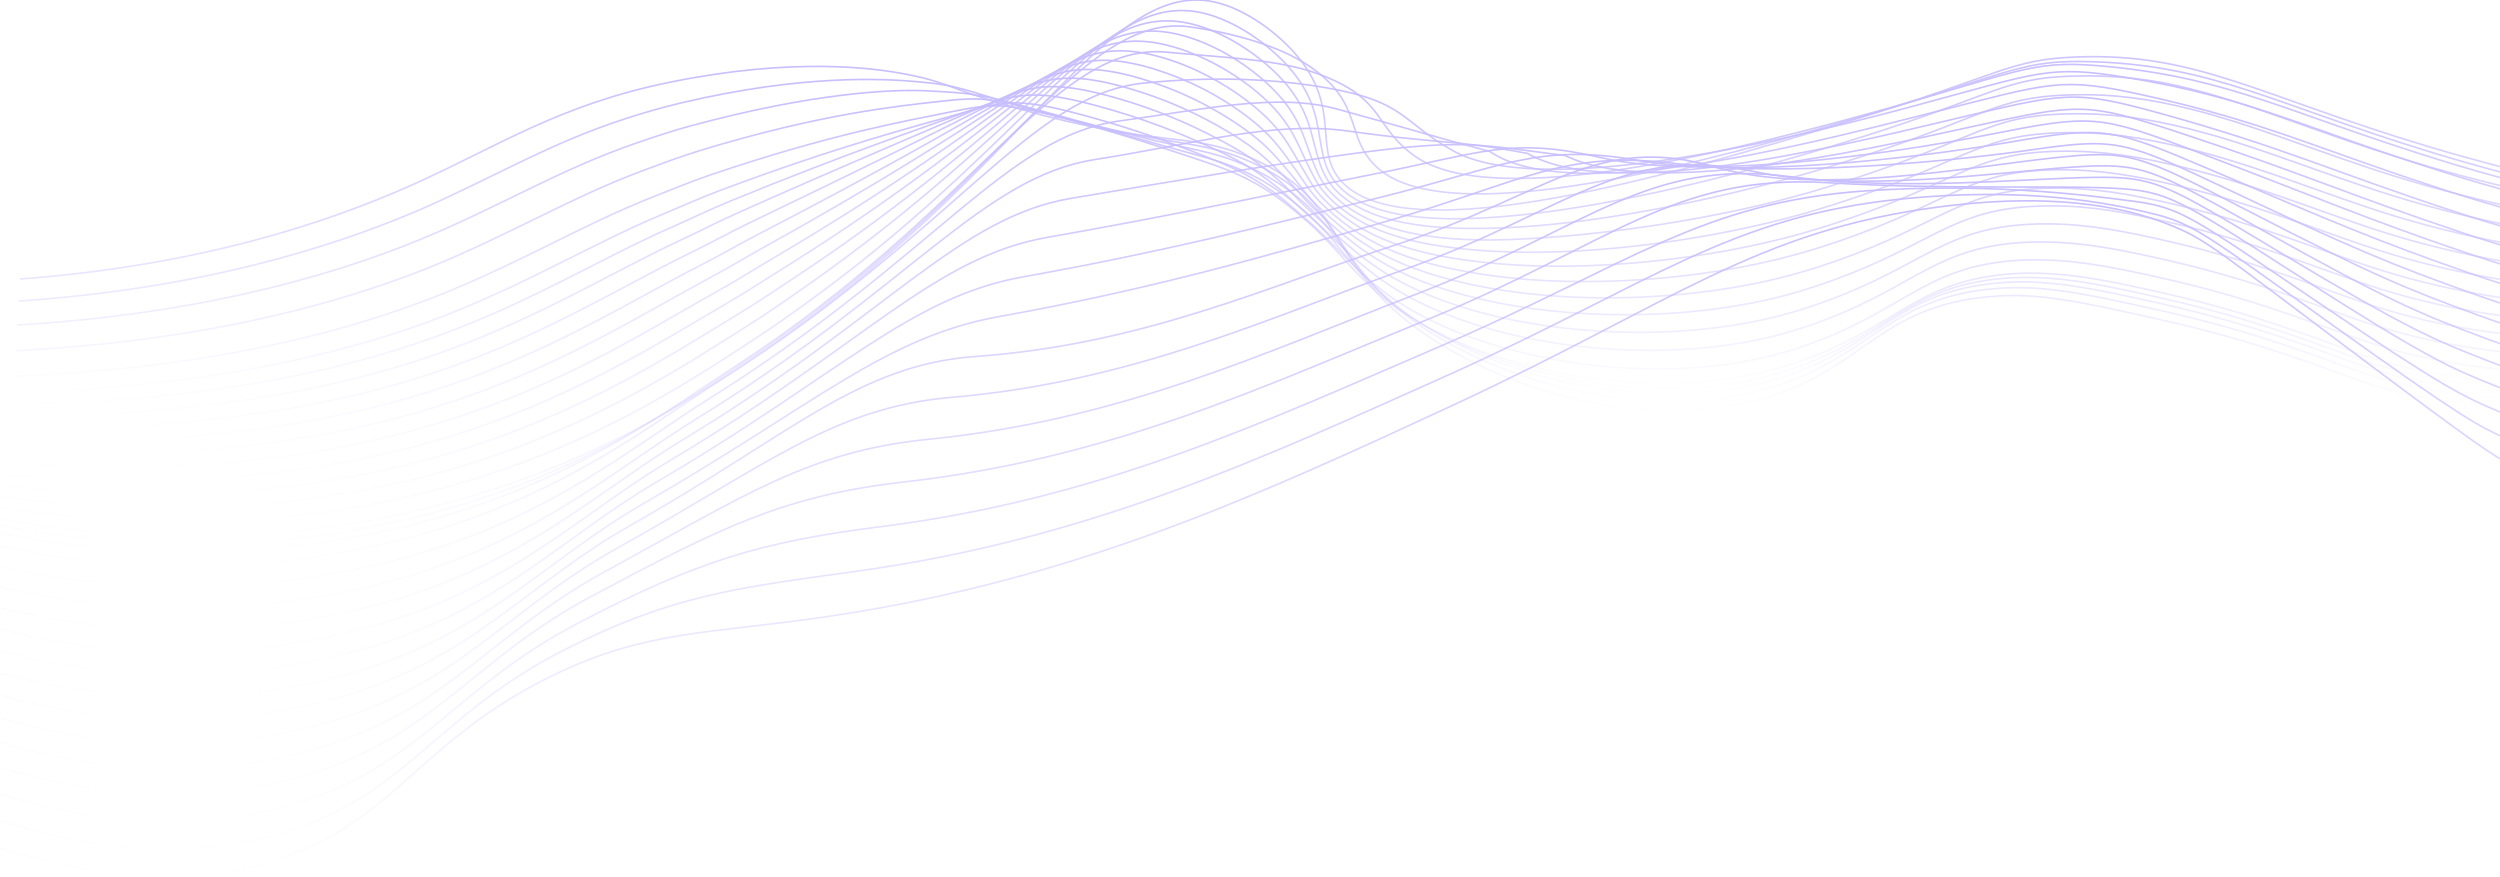 <svg width="1440" height="505" viewBox="0 0 1440 505" fill="none" xmlns="http://www.w3.org/2000/svg">
<g clip-path="url(#clip0_1574_7055)">
<g opacity="0.5">
<path d="M11.501 160.713C116.076 152.838 189.88 127.789 238.248 106.102C287.158 84.172 322.383 60.114 386.751 47.18C457.745 32.809 504.132 39.247 522.479 42.869C547.916 47.899 546.336 51.319 587.948 62.989C667.884 85.408 683.07 75.434 718.886 90.294C778.272 114.926 760.563 152.306 822.679 193.767C867.661 223.803 942.136 247.703 1009.51 231.132C1072.95 215.525 1080.08 176.335 1146.83 170.773C1174.25 168.488 1197.05 173.561 1242.64 183.707C1301.07 196.641 1340.3 212.593 1356.01 218.198C1402.56 234.826 1477.69 245.288 1600.32 212.45" stroke="url(#paint0_linear_1574_7055)" stroke-width="0.947" stroke-miterlimit="10"/>
<path d="M10.799 173.389C111.957 166.591 187.581 143.913 240.34 121.437C283.198 102.926 315.885 82.634 360.931 68.133C370.783 64.972 381.162 61.911 392.34 59.266C462.775 42.624 508.986 45.369 528.276 47.051C554.144 49.293 554.144 51.851 594.927 63.19C623.669 71.166 644.14 75.722 659.996 78.711C686.951 83.784 700.444 84.129 721.713 93.887C729.649 97.498 737.097 101.92 743.909 107.065C775.414 130.85 774.072 161.001 826.336 192.962C871.829 220.785 945.809 241.825 1012.03 225.37C1017.27 224.063 1022.44 222.518 1027.52 220.742C1078.71 202.792 1090.21 171.219 1148.87 166.261C1155.06 165.73 1161.27 165.572 1167.48 165.786C1188.33 166.447 1209.89 171.132 1244.03 178.72C1300.59 191.367 1339.21 207.017 1356.54 213.211C1369.23 217.706 1382.32 221.235 1395.66 223.76C1441.84 232.613 1507.12 233.532 1598.95 210.941" stroke="url(#paint1_linear_1574_7055)" stroke-width="0.947" stroke-miterlimit="10"/>
<path d="M10.096 187.185C107.821 181.437 185.346 161.317 242.432 137.777C287.765 119.094 321.968 97.753 366.184 82.519C376.276 79.027 386.735 75.492 397.96 72.459C467.837 53.532 513.809 51.247 534.12 52.339C560.292 53.777 562.032 53.504 601.921 64.498C629.849 72.215 650.24 77.432 665.793 81.096C691.996 87.233 704.595 88.469 724.491 98.601C732.073 102.502 739.198 107.081 745.761 112.268C776.196 135.894 777.697 164.234 830.024 193.322C876.028 218.917 949.513 237.097 1014.58 220.756C1020.09 219.319 1025.19 217.882 1029.96 216.158C1082.77 197.877 1094.46 167.77 1150.97 162.984C1157.1 162.44 1163.27 162.263 1169.43 162.452C1190.63 163.013 1212.16 167.568 1245.47 175.084C1300.17 187.386 1338.16 202.778 1357.11 209.417C1369.7 213.871 1382.67 217.408 1395.88 219.995C1441.65 229.049 1506.62 230.96 1597.55 210.61" stroke="url(#paint2_linear_1574_7055)" stroke-width="0.947" stroke-miterlimit="10"/>
<path d="M9.41 201.916C103.701 197.274 183.078 179.525 244.539 155.123C292.284 136.153 328.052 113.834 371.406 97.853C381.753 94.031 392.308 90.035 403.549 86.601C472.867 65.417 518.519 60.977 539.933 58.562C566.424 55.587 569.889 56.09 608.899 66.74C636.044 74.169 656.356 80.062 671.685 84.402C697.122 91.587 708.859 93.743 727.382 104.234C734.55 108.433 741.313 113.169 747.597 118.39C776.963 141.844 781.402 168.359 833.665 194.558C880.244 217.925 953.17 233.259 1017.09 217.02C1022.55 215.583 1027.61 214.146 1032.36 212.464C1086.74 193.782 1098.67 165.197 1152.99 160.44C1159.08 159.883 1165.21 159.687 1171.33 159.851C1192.88 160.296 1214.44 164.752 1246.87 172.124C1299.69 184.067 1337.07 199.185 1357.64 206.385C1370.15 210.772 1383.01 214.312 1396.11 216.977C1441.46 226.232 1506.13 229.149 1596.12 211.027" stroke="url(#paint3_linear_1574_7055)" stroke-width="0.947" stroke-miterlimit="10"/>
<path d="M8.707 216.675C99.581 213.111 180.779 197.762 246.631 172.483C296.803 153.211 334.12 129.901 376.643 113.202C387.23 109.048 397.865 104.579 409.154 100.756C477.913 77.36 523.15 69.398 545.761 64.828C572.475 59.425 577.697 58.72 615.893 69.025C642.32 76.21 662.456 82.735 677.529 87.707C702.2 95.927 713.058 99.032 730.224 109.868C736.967 114.354 743.368 119.242 749.386 124.498C777.697 147.75 785.074 172.455 837.29 195.851C884.444 216.977 956.795 229.48 1019.58 213.355C1024.98 211.918 1030.01 210.481 1034.73 208.828C1090.72 189.758 1102.85 162.84 1155.01 158.026C1161.05 157.476 1167.13 157.26 1173.21 157.379C1195.09 157.724 1216.58 162.064 1248.26 169.293C1299.23 180.905 1335.99 195.765 1358.17 203.482C1370.59 207.826 1383.34 211.375 1396.32 214.102C1441.27 223.573 1505.63 227.468 1594.72 211.602" stroke="url(#paint4_linear_1574_7055)" stroke-width="0.947" stroke-miterlimit="10"/>
<path d="M8.036 226.189C95.493 223.702 178.527 210.768 248.755 184.613C301.338 165.025 340.22 140.68 381.913 123.319C392.723 118.821 403.47 113.935 414.791 109.681C482.959 84.071 527.829 72.66 551.573 65.834C578.527 58.102 585.601 56.076 622.871 66.05C643.452 71.577 663.655 78.19 683.374 85.853C707.326 95.094 717.274 99.175 733.034 110.284C739.917 115.156 745.378 120.344 751.286 125.389C778.543 148.383 788.875 171.377 840.994 191.899C888.771 210.768 960.515 220.455 1022.15 204.445C1027.5 203.008 1032.5 201.571 1037.19 199.947C1094.79 180.531 1107.13 155.037 1157.11 150.366C1163.11 149.815 1169.14 149.584 1175.17 149.676C1197.4 149.949 1218.86 154.131 1249.68 161.173C1298.78 172.411 1334.93 187.041 1358.71 195.276C1371.05 199.574 1383.7 203.126 1396.57 205.911C1441.11 215.597 1505.15 220.498 1593.33 206.859" stroke="url(#paint5_linear_1574_7055)" stroke-width="0.947" stroke-miterlimit="10"/>
<path d="M7.302 232.972C91.326 231.535 176.196 221.001 250.815 193.997C305.809 174.093 346.224 148.684 387.118 130.763C398.168 125.906 408.994 120.589 420.364 115.932C488.02 88.153 532.539 73.307 557.402 64.196C584.547 54.208 593.457 50.787 629.865 60.416C650.264 65.812 670.115 72.764 689.202 81.197C712.372 91.429 721.473 96.517 735.861 108.014C742.248 113.087 747.278 118.49 753.138 123.592C779.358 146.443 792.659 167.453 844.651 185.259C893.082 201.844 964.204 208.742 1024.69 192.833C1029.98 191.396 1034.93 189.959 1039.62 188.364C1098.83 168.646 1111.43 144.617 1159.17 140.119C1165.13 139.554 1171.12 139.304 1177.11 139.372C1199.65 139.544 1221.11 143.597 1251.09 150.553C1298.32 161.461 1333.85 175.817 1359.25 184.598C1371.51 188.841 1384.05 192.398 1396.79 195.247C1440.93 205.149 1504.67 211.056 1591.94 199.631" stroke="url(#paint6_linear_1574_7055)" stroke-width="0.947" stroke-miterlimit="10"/>
<path d="M6.615 239.856C87.206 239.525 173.88 231.334 252.922 203.482C310.312 183.247 352.244 156.747 392.34 138.179C403.629 132.934 414.567 127.185 425.968 122.155C493.082 92.234 537.282 74.011 563.214 62.514C590.727 50.328 601.314 45.47 636.843 54.754C657.094 60.093 676.618 67.459 695.046 76.713C717.401 87.908 725.673 94.059 738.703 105.844C744.547 111.132 749.178 116.708 754.974 121.911C780.172 144.517 796.491 163.659 848.324 178.72C897.425 192.991 967.876 197.116 1027.17 181.336C1032.4 179.899 1037.32 178.462 1041.98 176.881C1102.81 156.761 1115.55 134.241 1161.19 129.772C1167.09 129.206 1173.03 128.937 1178.97 128.967C1201.87 128.967 1223.3 132.962 1252.43 139.803C1297.81 150.337 1332.7 164.464 1359.73 173.748C1371.91 177.955 1384.34 181.525 1396.97 184.44C1440.69 194.5 1504.13 201.413 1590.47 192.258" stroke="url(#paint7_linear_1574_7055)" stroke-width="0.947" stroke-miterlimit="10"/>
<path d="M5.913 246.768C83.086 247.516 171.581 241.695 255.014 212.996C314.815 192.431 358.264 164.823 397.577 145.695C409.074 140.105 420.14 133.968 431.557 128.45C498.144 96.387 542.056 74.787 569.042 60.905C596.891 46.533 609.17 40.21 643.837 49.149C663.935 54.427 683.132 62.164 700.891 72.143C722.559 84.316 729.857 91.53 741.529 103.602C746.847 109.12 751.11 114.84 756.827 120.143C781.002 142.519 800.308 159.75 851.981 172.11C901.785 184.023 971.549 185.432 1029.74 169.753C1034.93 168.316 1039.81 166.878 1044.44 165.341C1106.89 144.919 1119.81 123.837 1163.29 119.453C1169.16 118.886 1175.05 118.598 1180.95 118.591C1204.19 118.462 1225.67 122.371 1253.91 129.068C1297.41 139.257 1331.69 153.14 1360.34 162.941C1372.42 167.119 1384.75 170.712 1397.26 173.705C1440.58 184.023 1503.72 191.885 1589.15 184.972" stroke="url(#paint8_linear_1574_7055)" stroke-width="0.947" stroke-miterlimit="10"/>
<path d="M5.21 253.652C78.966 255.434 169.314 251.971 257.138 222.438C319.414 201.528 364.284 172.799 402.847 153.14C414.567 147.161 425.745 140.637 437.194 134.716C503.238 100.555 546.879 75.592 574.903 59.252C603.15 42.768 617.074 34.922 650.863 43.516C670.821 48.775 689.697 56.92 706.751 67.63C727.669 80.737 734.056 89.072 744.372 101.417C749.162 107.166 753.01 113.015 758.743 118.433C781.929 140.565 804.252 155.798 855.733 165.542C906.24 175.07 975.302 173.791 1032.36 158.227C1037.48 156.79 1042.34 155.353 1046.95 153.916C1111.01 133.178 1124.12 113.532 1165.42 109.264C1171.25 108.667 1177.11 108.36 1182.98 108.344C1206.55 108.201 1227.95 111.894 1255.43 118.404C1297.06 128.248 1330.72 141.887 1360.99 152.205C1371.93 155.942 1384.05 159.635 1397.61 162.941C1440.52 173.461 1503.35 182.328 1587.85 177.643" stroke="url(#paint9_linear_1574_7055)" stroke-width="0.947" stroke-miterlimit="10"/>
<path d="M4.507 260.335C74.767 263.209 166.95 262.117 259.198 231.765C323.805 210.51 370.224 180.632 408.052 160.455C419.98 154.088 431.286 147.19 442.767 140.838C508.332 104.579 551.733 76.268 580.683 57.484C609.33 38.802 624.883 29.518 657.809 37.767C677.65 43.013 696.226 51.553 712.579 62.945C732.779 77.001 738.128 86.471 747.182 99.061C751.445 105.039 754.91 111.032 760.515 116.55C782.711 138.409 808.036 151.731 859.31 158.802C910.583 165.872 978.895 161.964 1034.8 146.514C1039.88 145.077 1044.7 143.64 1049.28 142.203C1114.97 121.149 1128.28 102.941 1167.45 98.773C1173.22 98.166 1179.02 97.845 1184.83 97.81C1208.79 97.537 1230.12 101.13 1256.69 107.554C1296.47 117.039 1329.49 130.447 1361.39 141.269C1372.28 144.977 1384.31 148.656 1397.71 152.033C1440.2 162.754 1502.73 172.613 1586.32 170.184" stroke="url(#paint10_linear_1574_7055)" stroke-width="0.947" stroke-miterlimit="10"/>
<path d="M3.821 266.931C70.711 270.912 164.635 272.134 261.306 240.977C328.372 219.42 376.18 188.32 413.274 167.683C425.426 160.914 436.859 153.657 448.404 146.874C513.458 108.502 556.635 76.886 586.495 55.573C615.605 34.85 632.803 23.956 664.739 31.875C685.945 37.135 705.202 48.014 718.376 58.117C737.873 73.091 742.328 83.726 749.977 96.56C753.681 102.768 756.779 108.905 762.304 114.538C783.525 136.095 811.805 147.434 862.903 151.904C914.847 156.488 982.503 149.992 1037.26 134.658C1042.27 133.221 1047.06 131.784 1051.63 130.347C1118.93 108.962 1132.41 92.191 1169.38 88.138C1175.11 87.522 1180.87 87.182 1186.64 87.118C1210.89 86.701 1232.23 90.208 1258.05 96.502C1295.96 105.642 1328.31 118.807 1361.84 130.145C1372.68 133.81 1384.61 137.504 1397.83 140.924C1439.92 151.86 1502.15 162.711 1584.82 162.481" stroke="url(#paint11_linear_1574_7055)" stroke-width="0.947" stroke-miterlimit="10"/>
<path d="M3.118 273.441C66.591 278.515 162.256 281.892 263.398 250.088C332.747 228.014 382.12 195.908 418.511 174.768C430.855 167.583 442.463 159.98 453.976 152.766C518.583 112.368 561.553 77.331 592.324 53.604C621.913 30.783 640.579 18.366 671.781 25.925C692.236 30.926 711.398 42.38 724.268 53.23C743.062 69.125 746.447 80.91 752.851 94.002C756.044 100.44 758.743 106.692 764.204 112.44C784.451 133.767 815.733 143.022 866.639 145.02C919.334 147.075 986.256 138.035 1039.86 122.802C1044.83 121.374 1049.59 119.937 1054.12 118.49C1123.07 96.819 1136.72 81.456 1171.52 77.518C1177.2 76.885 1182.91 76.525 1188.64 76.44C1213.23 75.908 1234.56 79.314 1259.55 85.465C1295.57 94.246 1327.33 107.238 1362.51 119.037C1373.31 122.687 1385.12 126.352 1398.2 129.829C1439.88 140.981 1501.8 152.823 1583.56 154.864" stroke="url(#paint12_linear_1574_7055)" stroke-width="0.947" stroke-miterlimit="10"/>
<path d="M2.416 279.851C62.455 285.988 159.956 291.736 265.489 259.099C337.25 236.694 388.076 203.353 423.749 181.796C436.284 174.222 448.02 166.246 459.581 158.601C523.725 116.148 566.567 77.748 598.136 51.52C628.236 26.586 648.435 12.588 678.695 19.817C698.415 24.545 717.497 36.589 730.032 48.215C748.156 65.029 750.471 77.992 755.581 91.329C758.168 98.011 760.579 104.392 765.944 110.241C785.346 131.281 819.613 139.904 870.312 137.963C923.613 135.923 989.944 125.906 1042.42 110.787C1047.33 109.36 1052.05 107.923 1056.56 106.476C1127.17 84.603 1140.97 70.548 1173.59 66.725C1179.23 66.087 1184.9 65.713 1190.58 65.604C1215.51 64.972 1236.89 68.248 1260.97 74.227C1295.06 82.735 1326.26 95.568 1363.05 107.798C1373.8 111.42 1385.52 115.084 1398.42 118.62C1439.7 129.987 1501.32 142.821 1582.15 147.104" stroke="url(#paint13_linear_1574_7055)" stroke-width="0.947" stroke-miterlimit="10"/>
<path d="M1.649 286.189C58.272 293.374 157.593 301.523 267.517 268.038C341.689 245.303 393.873 210.74 428.907 188.694C441.681 180.704 453.545 172.397 465.106 164.263C528.819 119.712 571.422 78.035 603.901 49.293C634.575 22.275 656.34 6.783 685.753 13.652C704.723 18.107 723.725 30.725 735.941 43.127C753.394 60.833 754.591 74.974 758.503 88.541C760.515 95.468 762.607 101.963 767.893 107.942C786.256 128.694 823.366 133.81 873.968 130.821C927.972 127.674 993.601 113.69 1044.92 98.687C1049.71 97.25 1054.5 95.813 1058.96 94.375C1131.18 72.172 1145.19 59.539 1175.64 55.846C1181.23 55.191 1186.85 54.798 1192.48 54.668C1217.74 53.92 1239.05 57.096 1262.36 62.96C1294.66 71.051 1325.18 83.568 1363.58 96.387C1374.3 99.98 1385.94 103.573 1398.71 107.238C1439.57 118.735 1500.91 132.632 1580.75 139.156" stroke="url(#paint14_linear_1574_7055)" stroke-width="0.947" stroke-miterlimit="10"/>
<path d="M1.026 292.455C54.216 300.747 155.342 311.238 269.689 276.919C346.336 253.853 399.829 217.997 434.16 195.564C447.062 187.142 459.166 178.519 470.727 169.983C534.104 123.535 576.436 78.294 609.649 47.08C640.819 17.892 664.02 0.905 692.683 7.458C710.903 11.64 729.857 24.833 741.737 37.997C758.535 56.68 758.583 71.913 761.298 85.738C762.687 92.924 764.491 99.52 769.681 105.614C787.118 126.078 827.166 129.01 877.577 123.65C932.236 117.901 997.242 101.446 1047.4 86.543C1052.19 85.106 1056.87 83.669 1061.32 82.347C1135.17 59.812 1149.34 48.56 1177.63 44.981C1183.22 44.336 1188.84 43.952 1194.46 43.832C1217.89 43.038 1241.3 45.708 1263.76 51.736C1294.2 59.482 1324.09 71.755 1364.12 85.092C1374.79 88.641 1386.32 92.277 1398.89 95.956C1457.64 112.876 1518.05 124.719 1579.29 131.324" stroke="url(#paint15_linear_1574_7055)" stroke-width="0.947" stroke-miterlimit="10"/>
<path d="M0.324 298.677C50.096 308.047 153.042 320.91 271.781 285.743C350.775 262.347 405.689 225.283 439.445 202.39C589.274 100.684 636.699 -12.906 699.725 1.192C717.194 5.101 736.1 18.869 747.629 32.809C772.252 62.557 756.731 85.12 771.581 103.228C807.988 147.635 971.757 98.04 1063.8 70.174C1153.54 42.998 1156.86 34.246 1196.33 32.809C1265.23 30.265 1301.05 55.171 1399.13 84.545C1457.44 101.927 1517.26 114.906 1577.97 123.348" stroke="url(#paint16_linear_1574_7055)" stroke-width="0.947" stroke-miterlimit="10"/>
<path d="M0.324 302.788C51.422 313.034 151.174 324.776 264.691 291.118C343.046 267.822 395.629 230.4 431.861 206.328C576.595 110.284 621.737 6.265 685.944 15.549C711.03 19.171 736.499 26.428 753.314 37.551C786.352 59.425 774.072 78.984 793.234 96.474C835.182 134.787 987.933 91.774 1075.57 66.208C1160.93 41.216 1164.38 34.145 1206.1 35.583C1275.44 37.968 1309.63 60.014 1402.02 88.21C1459.66 105.793 1519.01 118.452 1579.29 126.021" stroke="url(#paint17_linear_1574_7055)" stroke-width="0.947" stroke-miterlimit="10"/>
<path d="M0.324 307.07C85.539 324.725 174.492 321.123 257.601 296.651C335.318 273.47 385.473 235.659 424.276 210.423C563.725 119.798 607.382 23.798 672.18 30.064C705.058 33.254 735.972 34.059 758.998 42.466C798.503 56.838 790.807 72.79 814.887 89.892C860.891 122.529 1004.11 85.666 1087.35 62.399C1168.2 39.592 1171.79 34.059 1215.89 38.514C1285.48 45.528 1318.2 65.159 1404.91 92.047C1461.86 109.818 1520.74 122.159 1580.56 128.866" stroke="url(#paint18_linear_1574_7055)" stroke-width="0.947" stroke-miterlimit="10"/>
<path d="M0.324 314.687C83.058 332.554 169.681 329.379 250.527 305.518C327.589 282.438 375.334 244.239 416.691 217.853C550.567 132.459 593.489 54.624 658.4 47.913C699.006 43.717 734.919 45.441 764.699 50.701C809.697 58.634 807.078 69.944 836.555 86.629C885.354 114.251 1020.32 83.037 1099.12 61.925C1175.57 41.446 1179.13 37.178 1225.67 44.766C1295.48 56.148 1326.76 73.609 1407.81 99.204C1464.09 117.185 1522.5 129.213 1581.86 135.046" stroke="url(#paint19_linear_1574_7055)" stroke-width="0.947" stroke-miterlimit="10"/>
<path d="M0.324 326.285C80.57 344.353 164.862 341.593 243.438 318.323C319.861 295.329 365.178 256.742 409.106 229.221C537.314 148.9 579.789 78.495 644.635 69.7C692.811 63.175 735.35 53.202 770.384 62.874C818.591 76.181 820.396 77.101 858.208 87.305C903.701 118.361 1036.51 84.301 1110.9 65.389C1182.92 47.137 1186.46 44.119 1235.45 54.969C1305.44 70.476 1335.3 86.055 1410.7 110.299C1466.3 128.484 1524.26 140.196 1583.16 145.149" stroke="url(#paint20_linear_1574_7055)" stroke-width="0.947" stroke-miterlimit="10"/>
<path d="M0.324 338.155C78.079 356.438 160.045 354.132 236.38 331.516C312.164 308.637 355.038 269.619 401.553 240.977C523.964 165.585 565.96 101.963 630.791 91.875C686.679 83.195 733.178 69.427 776.1 75.448C831.445 83.209 836.348 80.162 879.893 88.383C927.621 116.019 1052.68 85.839 1122.61 69.24C1190.18 53.216 1193.73 51.305 1245.16 65.561C1315.42 84.991 1343.76 98.917 1413.53 121.781C1468.45 140.172 1525.96 151.568 1584.39 155.64" stroke="url(#paint21_linear_1574_7055)" stroke-width="0.947" stroke-miterlimit="10"/>
<path d="M0.324 350.256C75.57 368.716 155.187 366.842 229.258 344.867C304.404 322.088 344.803 282.639 393.937 252.891C510.503 182.313 552.02 125.13 617.09 114.208C680.531 103.559 731.837 94.821 781.753 88.167C843.39 79.947 852.236 83.353 901.513 89.604C951.557 113.906 1068.86 87.592 1134.46 73.25C1197.59 59.453 1201.14 58.562 1255.01 76.311C1325.4 99.506 1352.34 111.995 1416.42 133.437C1470.67 152.025 1527.74 163.107 1585.68 166.304" stroke="url(#paint22_linear_1574_7055)" stroke-width="0.947" stroke-miterlimit="10"/>
<path d="M0.324 362.515C59.773 377.992 140.044 383.209 222.184 358.39C296.739 335.856 334.599 295.803 386.352 264.977C496.962 199.099 538.048 148.138 603.31 136.713C674.463 124.268 731.054 112.095 787.453 101.058C854.998 87.822 869.689 78.581 923.182 90.998C978.607 103.86 1085.03 89.561 1146.22 77.432C1204.92 65.848 1208.5 65.935 1264.79 87.219C1335.53 114.05 1360.85 125.274 1419.39 145.25C1455.78 157.666 1510.68 173.906 1587.05 177.125" stroke="url(#paint23_linear_1574_7055)" stroke-width="0.947" stroke-miterlimit="10"/>
<path d="M0.324 374.989C61.162 391.315 138.176 395.439 215.094 372.115C289.01 349.695 324.364 309.125 378.767 277.264C483.342 215.999 523.837 171.118 589.545 159.42C668.427 145.365 730.416 129.657 793.138 114.15C866.767 95.942 885.146 82.088 944.835 92.593C1001.73 102.653 1101.19 91.616 1158.01 81.815C1212.3 72.445 1216 73.307 1274.58 98.342C1345.66 128.708 1369.33 138.811 1422.28 157.264C1458.14 169.767 1512.23 186.007 1588.35 188.162" stroke="url(#paint24_linear_1574_7055)" stroke-width="0.947" stroke-miterlimit="10"/>
<path d="M0.324 387.607C62.599 404.852 136.308 407.813 208.004 385.997C281.282 363.693 314.096 322.591 371.182 289.71C469.673 232.972 509.625 194.112 575.765 182.284C662.455 166.778 729.857 147.42 798.823 127.401C878.663 104.234 900.619 86.083 966.487 94.347C1024.93 101.676 1117.35 93.901 1169.78 86.356C1219.57 79.171 1223.51 80.823 1284.35 109.623C1355.88 143.468 1377.79 152.55 1425.17 169.437C1460.52 182.04 1513.76 198.337 1589.64 199.343" stroke="url(#paint25_linear_1574_7055)" stroke-width="0.947" stroke-miterlimit="10"/>
<path d="M0.324 400.412C63.925 418.476 134.455 420.359 200.915 400.052C273.553 377.849 303.797 336.172 363.597 302.328C455.94 250.045 494.264 210.193 562 205.322C658.032 198.409 729.346 165.37 804.507 140.823C890.623 112.713 919.477 76.153 988.14 96.272C1045.5 113.13 1133.45 96.272 1181.56 91.07C1226.88 86.112 1231.06 88.454 1294.14 121.063C1366.17 158.328 1386.22 166.519 1428.06 181.781C1462.89 194.5 1515.31 210.811 1590.93 210.711" stroke="url(#paint26_linear_1574_7055)" stroke-width="0.947" stroke-miterlimit="10"/>
<path d="M0.324 413.633C65.314 432.575 132.587 433.293 193.841 414.61C265.825 392.507 293.465 350.198 356.012 315.449C442.24 267.549 480.036 234.725 548.22 228.862C652.012 219.908 728.899 183.837 810.208 154.749C902.663 121.695 933.753 82.735 1009.81 98.701C1070.14 111.377 1149.66 99.247 1193.33 96.287C1234.19 93.513 1238.74 96.531 1303.91 133.02C1376.52 173.662 1394.66 181.034 1430.97 194.629C1465.25 207.477 1516.86 223.774 1592.24 222.567" stroke="url(#paint27_linear_1574_7055)" stroke-width="0.947" stroke-miterlimit="10"/>
<path d="M0.324 427.688C66.687 447.506 130.703 447.118 186.751 429.844C258.096 407.842 283.086 364.843 348.428 329.245C428.364 285.686 465.793 259.932 534.455 253.077C646.04 241.94 728.483 202.993 815.893 169.365C914.767 131.324 948.428 90.783 1031.46 101.82C1094.6 110.213 1165.78 102.826 1205.11 102.179C1241.49 101.575 1246.46 105.254 1313.7 145.652C1386.91 189.643 1403.12 196.282 1433.86 208.167C1467.6 221.188 1518.49 237.427 1593.54 235.113" stroke="url(#paint28_linear_1574_7055)" stroke-width="0.947" stroke-miterlimit="10"/>
<path d="M0.324 441.988C68.076 462.682 128.835 461.159 179.661 445.408C250.368 423.492 272.659 379.717 340.843 343.372C414.535 304.081 451.501 285.441 520.675 277.623C639.988 264.143 728.1 222.467 821.577 184.296C926.966 141.283 963.469 99.75 1053.11 105.254C1118.9 109.293 1181.93 106.692 1216.88 108.402C1248.75 109.939 1254.22 114.251 1323.47 158.615C1397.39 205.94 1411.42 211.976 1436.75 222.035C1469.91 235.271 1519.94 251.425 1594.83 247.99" stroke="url(#paint29_linear_1574_7055)" stroke-width="0.947" stroke-miterlimit="10"/>
<path d="M0.324 457.552C69.465 479.109 126.919 476.378 172.571 462.222C242.591 440.263 262.152 395.727 333.258 358.749C400.675 323.683 437.194 312.186 506.911 303.42C633.889 287.453 727.749 243.204 827.198 200.479C938.974 152.493 979.198 116.493 1074.7 109.94C1142.76 105.283 1197.99 111.808 1228.6 115.875C1256.02 119.525 1261.98 124.498 1333.19 172.814C1407.83 223.487 1419.71 228.862 1439.57 237.125C1472.12 250.677 1521.43 266.644 1596.06 262.103" stroke="url(#paint30_linear_1574_7055)" stroke-width="0.947" stroke-miterlimit="10"/>
<path d="M0.324 472.958C70.839 495.391 125.05 491.54 165.497 478.893C234.863 457.034 251.549 411.434 325.673 373.983C386.799 343.099 422.855 338.773 493.13 329.073C627.757 310.491 727.413 263.784 832.962 216.531C951.27 163.544 995.278 124.555 1096.44 114.495C1166.69 107.54 1214.23 116.694 1240.44 123.204C1263.41 128.953 1269.91 134.557 1343.03 186.883C1418.46 240.862 1428.08 245.705 1442.54 252.1C1474.35 266.155 1523.04 281.719 1597.43 276.071" stroke="url(#paint31_linear_1574_7055)" stroke-width="0.947" stroke-miterlimit="10"/>
<path d="M0.324 488.378C72.18 511.674 123.278 506.716 158.408 495.564C227.07 473.806 240.835 426.912 318.088 389.216C372.923 362.457 408.499 365.36 479.366 354.725C621.561 333.384 727.094 284.306 838.647 232.57C963.485 174.596 1011.41 132.56 1118.09 119.037C1190.82 109.825 1230.46 121.508 1252.22 130.534C1270.79 138.237 1277.77 144.603 1352.82 200.953C1429.07 258.251 1436.33 262.606 1445.43 267.061C1476.2 282.136 1524.57 296.809 1598.73 290.055" stroke="url(#paint32_linear_1574_7055)" stroke-width="0.947" stroke-miterlimit="10"/>
</g>
</g>
<defs>
<linearGradient id="paint0_linear_1574_7055" x1="805.912" y1="38.254" x2="805.912" y2="236.562" gradientUnits="userSpaceOnUse">
<stop stop-color="#8F7DFF"/>
<stop offset="1" stop-color="#8F7DFF" stop-opacity="0"/>
</linearGradient>
<linearGradient id="paint1_linear_1574_7055" x1="804.875" y1="45.77" x2="804.875" y2="231.164" gradientUnits="userSpaceOnUse">
<stop stop-color="#8F7DFF"/>
<stop offset="1" stop-color="#8F7DFF" stop-opacity="0"/>
</linearGradient>
<linearGradient id="paint2_linear_1574_7055" x1="803.821" y1="52.114" x2="803.821" y2="226.979" gradientUnits="userSpaceOnUse">
<stop stop-color="#8F7DFF"/>
<stop offset="1" stop-color="#8F7DFF" stop-opacity="0"/>
</linearGradient>
<linearGradient id="paint3_linear_1574_7055" x1="802.767" y1="56.993" x2="802.767" y2="224.3" gradientUnits="userSpaceOnUse">
<stop stop-color="#8F7DFF"/>
<stop offset="1" stop-color="#8F7DFF" stop-opacity="0"/>
</linearGradient>
<linearGradient id="paint4_linear_1574_7055" x1="801.713" y1="60.962" x2="801.713" y2="222.361" gradientUnits="userSpaceOnUse">
<stop stop-color="#8F7DFF"/>
<stop offset="1" stop-color="#8F7DFF" stop-opacity="0"/>
</linearGradient>
<linearGradient id="paint5_linear_1574_7055" x1="800.683" y1="59.285" x2="800.683" y2="226.189" gradientUnits="userSpaceOnUse">
<stop stop-color="#8F7DFF"/>
<stop offset="1" stop-color="#8F7DFF" stop-opacity="0"/>
</linearGradient>
<linearGradient id="paint6_linear_1574_7055" x1="799.621" y1="54.707" x2="799.621" y2="232.972" gradientUnits="userSpaceOnUse">
<stop stop-color="#8F7DFF"/>
<stop offset="1" stop-color="#8F7DFF" stop-opacity="0"/>
</linearGradient>
<linearGradient id="paint7_linear_1574_7055" x1="798.543" y1="49.908" x2="798.543" y2="239.856" gradientUnits="userSpaceOnUse">
<stop stop-color="#8F7DFF"/>
<stop offset="1" stop-color="#8F7DFF" stop-opacity="0"/>
</linearGradient>
<linearGradient id="paint8_linear_1574_7055" x1="797.529" y1="45.019" x2="797.529" y2="246.829" gradientUnits="userSpaceOnUse">
<stop stop-color="#8F7DFF"/>
<stop offset="1" stop-color="#8F7DFF" stop-opacity="0"/>
</linearGradient>
<linearGradient id="paint9_linear_1574_7055" x1="796.531" y1="39.992" x2="796.531" y2="254.036" gradientUnits="userSpaceOnUse">
<stop stop-color="#8F7DFF"/>
<stop offset="1" stop-color="#8F7DFF" stop-opacity="0"/>
</linearGradient>
<linearGradient id="paint10_linear_1574_7055" x1="795.414" y1="34.74" x2="795.414" y2="261.387" gradientUnits="userSpaceOnUse">
<stop stop-color="#8F7DFF"/>
<stop offset="1" stop-color="#8F7DFF" stop-opacity="0"/>
</linearGradient>
<linearGradient id="paint11_linear_1574_7055" x1="794.32" y1="29.284" x2="794.32" y2="268.977" gradientUnits="userSpaceOnUse">
<stop stop-color="#8F7DFF"/>
<stop offset="1" stop-color="#8F7DFF" stop-opacity="0"/>
</linearGradient>
<linearGradient id="paint12_linear_1574_7055" x1="793.338" y1="23.71" x2="793.338" y2="276.712" gradientUnits="userSpaceOnUse">
<stop stop-color="#8F7DFF"/>
<stop offset="1" stop-color="#8F7DFF" stop-opacity="0"/>
</linearGradient>
<linearGradient id="paint13_linear_1574_7055" x1="792.284" y1="17.917" x2="792.284" y2="284.6" gradientUnits="userSpaceOnUse">
<stop stop-color="#8F7DFF"/>
<stop offset="1" stop-color="#8F7DFF" stop-opacity="0"/>
</linearGradient>
<linearGradient id="paint14_linear_1574_7055" x1="791.198" y1="12.028" x2="791.198" y2="292.606" gradientUnits="userSpaceOnUse">
<stop stop-color="#8F7DFF"/>
<stop offset="1" stop-color="#8F7DFF" stop-opacity="0"/>
</linearGradient>
<linearGradient id="paint15_linear_1574_7055" x1="790.16" y1="6.058" x2="790.16" y2="300.723" gradientUnits="userSpaceOnUse">
<stop stop-color="#8F7DFF"/>
<stop offset="1" stop-color="#8F7DFF" stop-opacity="0"/>
</linearGradient>
<linearGradient id="paint16_linear_1574_7055" x1="789.146" y1="0" x2="789.146" y2="308.912" gradientUnits="userSpaceOnUse">
<stop stop-color="#8F7DFF"/>
<stop offset="1" stop-color="#8F7DFF" stop-opacity="0"/>
</linearGradient>
<linearGradient id="paint17_linear_1574_7055" x1="789.809" y1="14.97" x2="789.809" y2="313.417" gradientUnits="userSpaceOnUse">
<stop stop-color="#8F7DFF"/>
<stop offset="1" stop-color="#8F7DFF" stop-opacity="0"/>
</linearGradient>
<linearGradient id="paint18_linear_1574_7055" x1="790.439" y1="29.773" x2="790.439" y2="318.095" gradientUnits="userSpaceOnUse">
<stop stop-color="#8F7DFF"/>
<stop offset="1" stop-color="#8F7DFF" stop-opacity="0"/>
</linearGradient>
<linearGradient id="paint19_linear_1574_7055" x1="791.094" y1="41.255" x2="791.094" y2="326.093" gradientUnits="userSpaceOnUse">
<stop stop-color="#8F7DFF"/>
<stop offset="1" stop-color="#8F7DFF" stop-opacity="0"/>
</linearGradient>
<linearGradient id="paint20_linear_1574_7055" x1="791.741" y1="48.682" x2="791.741" y2="338.066" gradientUnits="userSpaceOnUse">
<stop stop-color="#8F7DFF"/>
<stop offset="1" stop-color="#8F7DFF" stop-opacity="0"/>
</linearGradient>
<linearGradient id="paint21_linear_1574_7055" x1="792.356" y1="55.949" x2="792.356" y2="350.356" gradientUnits="userSpaceOnUse">
<stop stop-color="#8F7DFF"/>
<stop offset="1" stop-color="#8F7DFF" stop-opacity="0"/>
</linearGradient>
<linearGradient id="paint22_linear_1574_7055" x1="793.002" y1="62.937" x2="793.002" y2="362.847" gradientUnits="userSpaceOnUse">
<stop stop-color="#8F7DFF"/>
<stop offset="1" stop-color="#8F7DFF" stop-opacity="0"/>
</linearGradient>
<linearGradient id="paint23_linear_1574_7055" x1="793.689" y1="69.718" x2="793.689" y2="375.566" gradientUnits="userSpaceOnUse">
<stop stop-color="#8F7DFF"/>
<stop offset="1" stop-color="#8F7DFF" stop-opacity="0"/>
</linearGradient>
<linearGradient id="paint24_linear_1574_7055" x1="794.336" y1="76.322" x2="794.336" y2="388.424" gradientUnits="userSpaceOnUse">
<stop stop-color="#8F7DFF"/>
<stop offset="1" stop-color="#8F7DFF" stop-opacity="0"/>
</linearGradient>
<linearGradient id="paint25_linear_1574_7055" x1="794.982" y1="82.767" x2="794.982" y2="401.454" gradientUnits="userSpaceOnUse">
<stop stop-color="#8F7DFF"/>
<stop offset="1" stop-color="#8F7DFF" stop-opacity="0"/>
</linearGradient>
<linearGradient id="paint26_linear_1574_7055" x1="795.629" y1="89.078" x2="795.629" y2="414.627" gradientUnits="userSpaceOnUse">
<stop stop-color="#8F7DFF"/>
<stop offset="1" stop-color="#8F7DFF" stop-opacity="0"/>
</linearGradient>
<linearGradient id="paint27_linear_1574_7055" x1="796.284" y1="95.006" x2="796.284" y2="428.238" gradientUnits="userSpaceOnUse">
<stop stop-color="#8F7DFF"/>
<stop offset="1" stop-color="#8F7DFF" stop-opacity="0"/>
</linearGradient>
<linearGradient id="paint28_linear_1574_7055" x1="796.931" y1="99.976" x2="796.931" y2="442.684" gradientUnits="userSpaceOnUse">
<stop stop-color="#8F7DFF"/>
<stop offset="1" stop-color="#8F7DFF" stop-opacity="0"/>
</linearGradient>
<linearGradient id="paint29_linear_1574_7055" x1="797.577" y1="104.762" x2="797.577" y2="457.374" gradientUnits="userSpaceOnUse">
<stop stop-color="#8F7DFF"/>
<stop offset="1" stop-color="#8F7DFF" stop-opacity="0"/>
</linearGradient>
<linearGradient id="paint30_linear_1574_7055" x1="798.192" y1="108.33" x2="798.192" y2="473.289" gradientUnits="userSpaceOnUse">
<stop stop-color="#8F7DFF"/>
<stop offset="1" stop-color="#8F7DFF" stop-opacity="0"/>
</linearGradient>
<linearGradient id="paint31_linear_1574_7055" x1="798.879" y1="112.006" x2="798.879" y2="489.092" gradientUnits="userSpaceOnUse">
<stop stop-color="#8F7DFF"/>
<stop offset="1" stop-color="#8F7DFF" stop-opacity="0"/>
</linearGradient>
<linearGradient id="paint32_linear_1574_7055" x1="799.525" y1="115.675" x2="799.525" y2="504.903" gradientUnits="userSpaceOnUse">
<stop stop-color="#8F7DFF"/>
<stop offset="1" stop-color="#8F7DFF" stop-opacity="0"/>
</linearGradient>
<clipPath id="clip0_1574_7055">
<rect width="1440" height="505" fill="white"/>
</clipPath>
</defs>
</svg>
